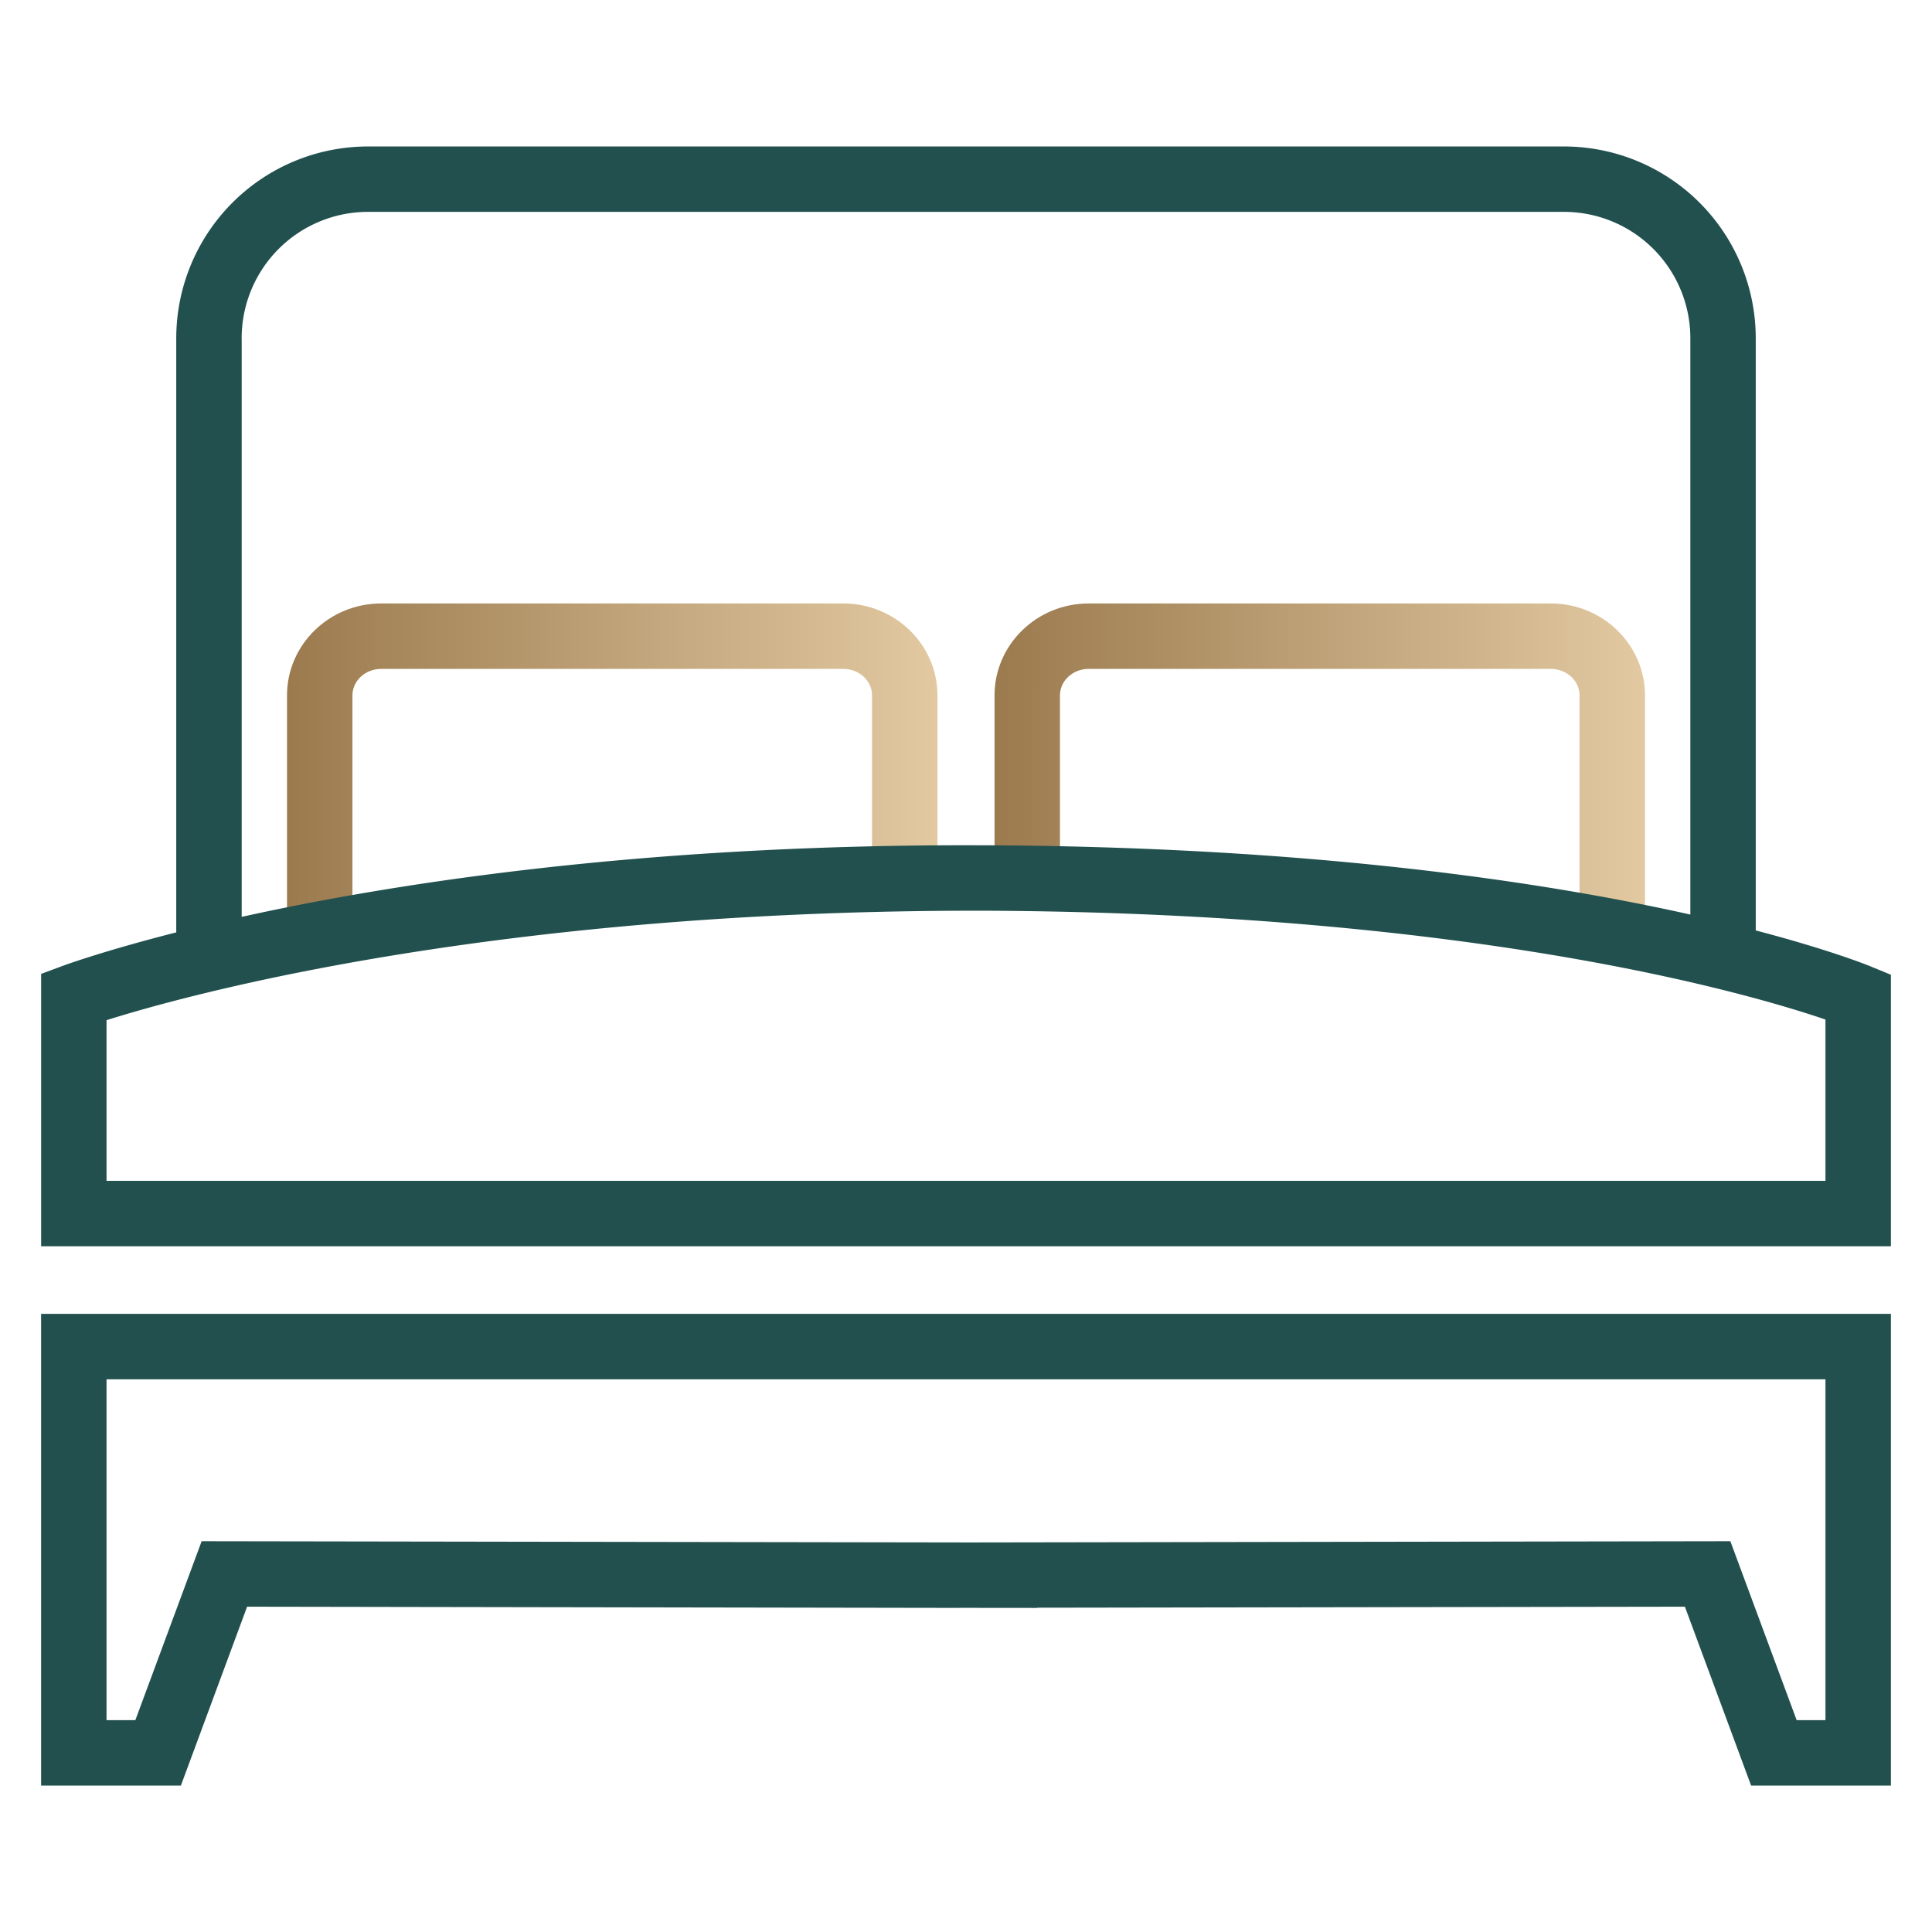 <svg xmlns="http://www.w3.org/2000/svg" aria-hidden="true" data-bbox="1.206 4.298 54.281 48.098" data-type="ugc" viewBox="0 0 56.693 56.693"><linearGradient id="a" x1="8.422" x2="27.509" y1="22.402" y2="22.402" gradientUnits="userSpaceOnUse"><stop offset="0" stop-color="#9b7a4e"></stop><stop offset="1" stop-color="#e2c9a1"></stop></linearGradient><path fill="url(#a)" d="M10.342 27.097h-1.92v-6.692c0-1.487 1.239-2.697 2.763-2.697h13.562c1.522 0 2.762 1.21 2.762 2.697v5.541h-1.92v-5.541c0-.428-.378-.777-.842-.777H11.185c-.465 0-.843.349-.843.777v6.692z"></path><linearGradient id="b" x1="29.184" x2="48.27" y1="22.402" y2="22.402" gradientUnits="userSpaceOnUse"><stop offset="0" stop-color="#9b7a4e"></stop><stop offset="1" stop-color="#e2c9a1"></stop></linearGradient><path fill="url(#b)" d="M48.271 27.097h-1.92v-6.692c0-.428-.378-.777-.843-.777H31.946c-.464 0-.842.349-.842.777v5.273h-1.92v-5.273c0-1.487 1.239-2.697 2.762-2.697h13.562c1.523 0 2.763 1.21 2.763 2.697v6.692z"></path><path fill="#21504e" d="M1.206 52.396h4.102l1.943-5.249 20.564.035.529-.001 2.089.002-.002-.006 19.011-.03 1.943 5.249h4.102V38.554H1.206v13.842zm1.92-11.922h50.441v10.002h-.846l-1.945-5.25-22.309.036-22.55-.036-1.945 5.25h-.846V40.474zM54.894 28.359c-.12-.05-1.242-.497-3.373-1.056V9.922a5.63 5.63 0 0 0-5.624-5.624H10.796a5.63 5.63 0 0 0-5.624 5.624V27.36c-2.063.525-3.209.937-3.34.986l-.625.232v7.992h54.28v-7.967l-.593-.244zM7.091 9.922a3.71 3.71 0 0 1 3.705-3.705h35.101a3.71 3.71 0 0 1 3.705 3.705v16.915c-4.209-.941-10.974-1.978-20.524-2.032l-.714-.002c-9.656 0-16.828 1.12-21.272 2.102V9.922zm46.476 24.729H3.126v-4.714c2.385-.756 11.494-3.262 25.94-3.212 14.296.082 22.344 2.456 24.501 3.193v4.733z"></path></svg>